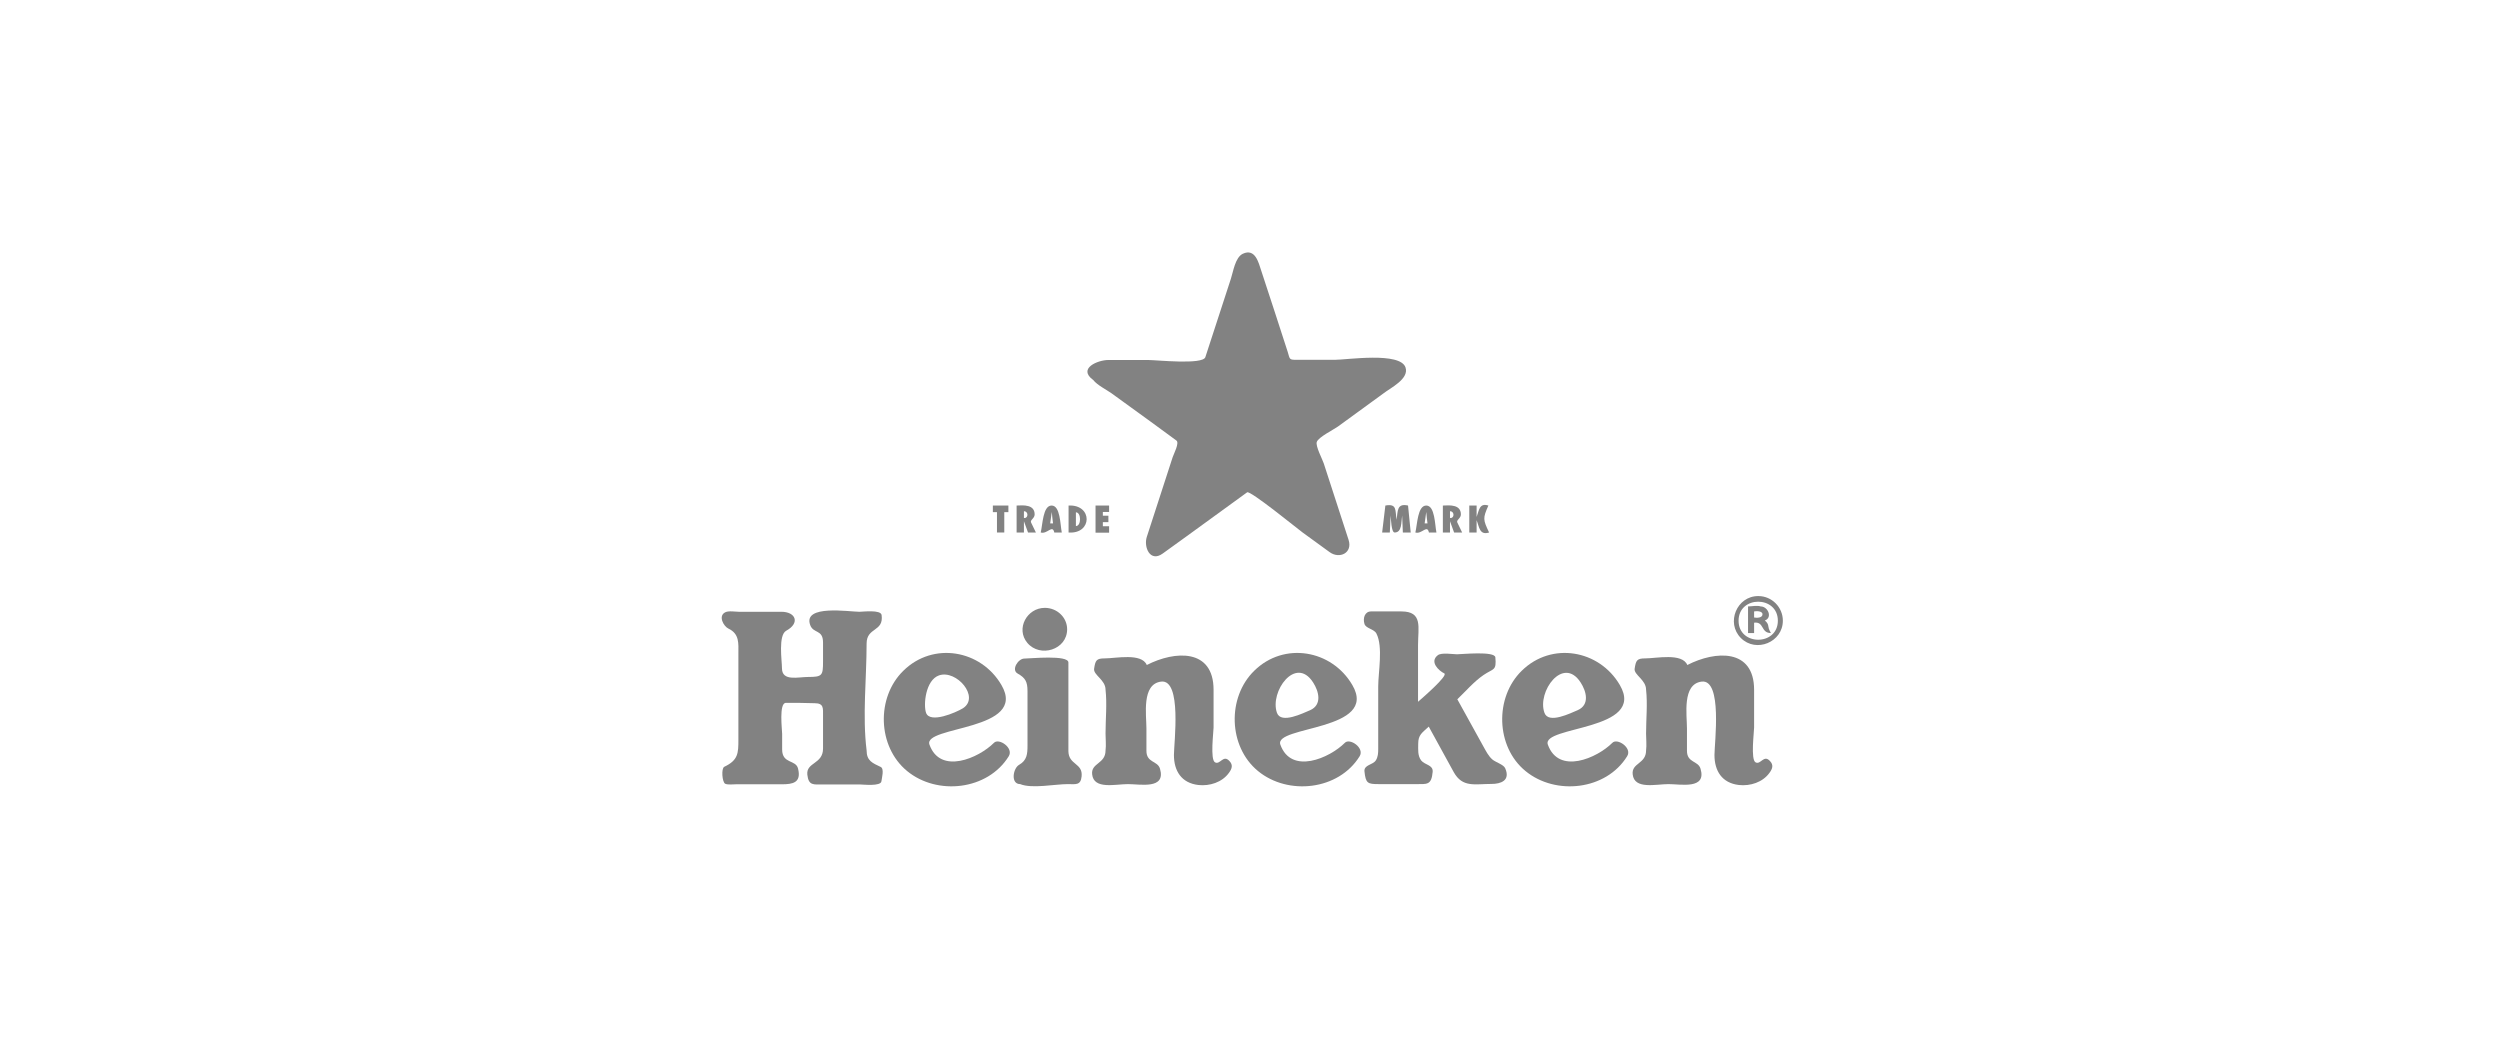 <?xml version="1.0" encoding="utf-8"?>
<!-- Generator: Adobe Illustrator 16.0.0, SVG Export Plug-In . SVG Version: 6.00 Build 0)  -->
<!DOCTYPE svg PUBLIC "-//W3C//DTD SVG 1.1//EN" "http://www.w3.org/Graphics/SVG/1.1/DTD/svg11.dtd">
<svg version="1.1"
	 id="svg3608" xmlns:inkscape="http://www.inkscape.org/namespaces/inkscape" xmlns:dc="http://purl.org/dc/elements/1.1/" xmlns:rdf="http://www.w3.org/1999/02/22-rdf-syntax-ns#" xmlns:sodipodi="http://sodipodi.sourceforge.net/DTD/sodipodi-0.dtd" xmlns:cc="http://creativecommons.org/ns#" xmlns:svg="http://www.w3.org/2000/svg" inkscape:version="0.48.2 r9819" sodipodi:docname="A.svg"
	 xmlns="http://www.w3.org/2000/svg" xmlns:xlink="http://www.w3.org/1999/xlink" x="0px" y="0px" width="1400px" height="581px"
	 viewBox="0 0 1400 581" enable-background="new 0 0 1400 581" xml:space="preserve">
<sodipodi:namedview  showgrid="false" inkscape:cx="546.6317" inkscape:cy="438.7772" inkscape:zoom="0.35" pagecolor="#ffffff" bordercolor="#666666" id="base" borderopacity="1.0" inkscape:current-layer="g4539" inkscape:document-units="px" inkscape:pageopacity="0.0" inkscape:window-x="859" inkscape:window-height="1037" inkscape:pageshadow="2" inkscape:window-y="-21" inkscape:window-width="1051" fit-margin-bottom="0.5" fit-margin-right="0.5" inkscape:window-maximized="0" fit-margin-top="0.5" fit-margin-left="0.5">
	</sodipodi:namedview>
<path id="path4547" inkscape:connector-curvature="0" fill="#828282" d="M787.1,205.8c-2.9-8.9-32.9-4.3-39.6-4.3
	c-7.1,0-14.2,0-21.4,0c-4.3,0-3.7-0.3-5-4.5c-4.9-15.1-9.8-30.3-14.8-45.4c-1.5-4.6-3.4-12.7-10.3-9.5c-4.3,2-5.4,10.1-6.7,14
	c-4.8,14.6-9.5,29.2-14.3,43.9c-1.4,4.4-27.4,1.6-32,1.6c-7.5,0-14.9,0-22.4,0c-5.7,0-17.3,4.7-8.4,11.2c2.3,2.9,7.2,5.3,10.2,7.4
	c7.4,5.4,14.8,10.7,22.2,16.1c4.7,3.5,9.5,6.9,14.2,10.4c1.8,1.3-1.5,7.5-2.1,9.3c-4.8,14.9-9.7,29.8-14.5,44.7
	c-1.8,5.6,1.8,14.4,8.9,9.3c4.4-3.2,8.9-6.4,13.3-9.6c11.3-8.2,22.7-16.5,34-24.7c1.7-1.2,28.2,20.4,30.8,22.3
	c5.1,3.7,10.2,7.4,15.4,11.2c5.5,4,13,0.5,10.6-6.9c-4.6-14.3-9.3-28.6-13.9-42.8c-0.7-2.2-4.7-9.7-3.9-12c0.9-2.7,9.6-7,11.8-8.6
	c8.5-6.2,16.9-12.3,25.4-18.5C778.7,217.2,789.2,212.2,787.1,205.8"/>
<path id="path4555" inkscape:connector-curvature="0" fill="#828282" d="M558.3,298.2v-11.4H556v-3.7h8.7v3.7h-2.3v11.4H558.3z"/>
<path id="path4559" inkscape:connector-curvature="0" fill="#828282" d="M573.7,290.1c2.3,0,2.2-3.9-0.3-3.8v3.7L573.7,290.1z
	 M575.7,298.2l-2.3-6.3c0,2.1,0,4.2,0,6.3h-4.1v-15.1c4-0.2,10.1-0.6,10.1,5c0,2.2-2.7,3.1-2,4.5c0.9,1.9,1.8,3.8,2.7,5.6H575.7
	L575.7,298.2z"/>
<path id="path4563" inkscape:connector-curvature="0" fill="#828282" d="M589.7,293.1c-0.3-2.1-0.5-4.2-0.7-6.4l0,0
	c-0.3,2.1-0.6,4.2-0.9,6.4H589.7z M590.4,298.2c-1-4.7-3.9,1.1-7.6,0c1.1-4.4,1.2-15.1,6.1-15.1c4.9,0,4.8,10.7,5.7,15.1H590.4z"/>
<path id="path4567" inkscape:connector-curvature="0" fill="#828282" d="M602.5,294.6c3.1,0,3.1-7.7,0-7.7V294.6z M598.4,283.1
	c13.6-0.7,13.4,16.1,0,15.1V283.1z"/>
<path id="path4571" inkscape:connector-curvature="0" fill="#828282" d="M613.5,283.1h7.6v3.6h-3.5v2.1h3.1v3.6h-3.1v2.3h3.5v3.6
	h-7.6V283.1z"/>
<path id="path4575" inkscape:connector-curvature="0" fill="#828282" d="M785.6,298.2l-0.4-9.5c-0.6,3.7,0,9.5-4.2,9.5
	c-1.9,0-2-7.7-2.3-9.5c-0.1,3.2-0.2,6.3-0.4,9.5H774l1.8-15.1c6.7-1.2,5.4,2.7,6.3,8c0.7-5,0.1-9.4,6.4-8l1.5,15.1H785.6
	L785.6,298.2z"/>
<path id="path4579" inkscape:connector-curvature="0" fill="#828282" d="M799.4,293.1c-0.3-2.1-0.5-4.2-0.7-6.4l0,0
	c-0.3,2.1-0.6,4.2-0.9,6.4H799.4z M800.2,298.2c-1-4.7-3.9,1.1-7.6,0c1.1-4.4,1.2-15.1,6.1-15.1c4.9,0,4.8,10.8,5.7,15.1H800.2z"/>
<path id="path4583" inkscape:connector-curvature="0" fill="#828282" d="M812.3,290.1c2.3,0,2.2-3.9-0.3-3.8v3.7L812.3,290.1z
	 M814.3,298.2l-2.3-6.3c0,2.1,0,4.2,0,6.3h-4v-15.1c4-0.2,10.1-0.6,10.1,5c0,2.2-2.7,3.1-2,4.5c0.9,1.9,1.8,3.8,2.7,5.6H814.3
	L814.3,298.2z"/>
<path id="path4587" inkscape:connector-curvature="0" fill="#828282" d="M833.5,283.1c-3.2,7.2-3,7.9,0.4,15.1
	c-5.4,1.7-5.5-3.1-7-6.9v6.9h-4.1v-15.1h4.1v6.4C828.3,285.8,828.4,281.5,833.5,283.1z"/>
<path id="path4591" inkscape:connector-curvature="0" fill="#828282" d="M518.6,399.2c-1.6-4.5-0.3-18.4,7.3-21
	c9.7-3.3,23,12.1,13.4,18.4C535.2,399.1,520.8,405.3,518.6,399.2 M556.6,416c-8.5,8.5-30,18-36.1,1c-3.8-10.6,55.4-7.6,40.3-33.4
	c-11.5-19.7-38.2-24.4-54.9-8c-15.3,14.9-14.6,42.5,2.1,56.2c16.8,13.8,45.1,10.8,56.9-8.3C567.8,418.8,559.3,413.1,556.6,416"/>
<path id="path4595" inkscape:connector-curvature="0" fill="#828282" d="M715.1,399.2c-4.2-11.8,10.4-32.2,20.2-17.1
	c3.4,5.2,5.1,12.6-1.6,15.6C729.8,399.3,717.4,405.6,715.1,399.2 M753.1,416c-8.5,8.5-30,18-36.1,1c-3.8-10.6,55.4-7.6,40.3-33.4
	c-11.5-19.7-38.2-24.4-54.9-8c-15.3,14.9-14.6,42.5,2.1,56.2c16.8,13.8,45.1,10.8,56.9-8.3C764.3,418.8,755.8,413.1,753.1,416"/>
<path id="path4599" inkscape:connector-curvature="0" fill="#828282" d="M864.9,399.2c-4.3-11.8,10.4-32.1,20.2-17.1
	c3.4,5.2,5.2,12.6-1.6,15.6C879.6,399.3,867.2,405.6,864.9,399.2 M902.9,416c-8.5,8.5-30,18-36.1,1c-3.8-10.6,55.4-7.6,40.3-33.4
	c-11.5-19.7-38.2-24.4-54.9-8c-15.3,14.9-14.6,42.6,2.1,56.2c16.8,13.8,45.1,10.8,56.9-8.3C914.2,418.8,905.6,413.1,902.9,416"/>
<path id="path4603" inkscape:connector-curvature="0" fill="#828282" d="M440.1,393.6c-4,0-2.1,15.1-2.1,17.4c0,2.9,0,5.8,0,8.7
	c0,8.2,7.7,5.6,8.9,10.7c2,8-3.1,8.8-9,8.8c-8.6,0-17.1,0-25.7,0c-1.6,0-4.6,0.4-6.1-0.3c-1.7-0.9-2.3-8.6-0.5-9.5
	c7.8-3.7,7.9-7.6,7.9-15.2c0-16,0-32,0-48c0-5.9,0.7-11.2-5.6-14.2c-2.6-1.2-5.9-7-1.8-9.1c1.9-1,5.8-0.3,7.7-0.3
	c7.9,0,15.8,0,23.8,0s10.6,6.3,2.7,10.6c-4.6,2.5-2.4,16.8-2.4,21c0,7.5,9,4.9,14.7,4.9c7.9,0,8.3-0.8,8.3-8.7c0-3.5,0-7,0-10.6
	c0-7.5-5.4-4.8-7.2-9.8c-4.2-11.6,22.1-7.4,27.6-7.4c1.8,0,11.9-1.3,12.4,1.8c1.3,9.6-8.4,6.7-8.4,16c0,19.5-2.4,40.5,0,59.8
	c0,5.9,3.3,7.1,7.9,9.3c2.1,1,0.6,6.3,0.4,8c-0.3,3-10.4,1.8-12.1,1.8c-6.8,0-13.7,0-20.5,0c-5.4,0-8.2,0.8-8.9-5.5
	c-0.7-7,8.8-5.8,8.8-14.6c0-6.1,0-12.2,0-18.2c0-4.4,0.5-7.2-4.7-7.2C450.9,393.6,445.5,393.6,440.1,393.6z"/>
<path id="path4607" inkscape:connector-curvature="0" fill="#828282" d="M816.1,391.6c4.9,8.9,9.8,17.7,14.7,26.6
	c1.4,2.5,2.7,5.1,4.8,7c1.7,1.6,6.4,2.9,7.3,5c3.1,7-2.6,8.8-7.6,8.8c-9.4,0-16.3,2.2-21.2-6.6c-4.7-8.5-9.3-17-14-25.5
	c-3.7,3.5-5.9,4.5-5.9,9.6c0,3.2-0.4,6.7,1.7,9.4c2,2.5,6.7,2.4,6.4,6.3c-0.7,7.6-3.1,6.9-9.7,6.9c-6.8,0-13.7,0-20.5,0
	c-6.2,0-7.3-0.4-8-7.1c-0.4-3.7,4.6-3.6,6.3-6.1c1.3-1.9,1.4-4.3,1.4-6.5c0-11.7,0-23.4,0-35c0-7.9,2.8-22.2-1-29.6
	c-1.3-2.6-5.9-2.8-6.7-5.4c-1-3.3,0.2-7,3.7-7c5.7,0,11.4,0,17,0c12.1,0,9.3,8.9,9.3,18.8c0,10.6,0,21.2,0,31.8
	c1.8-1.6,17.1-14.7,14.7-15.9c-3-1.4-8.5-6.5-3.6-10.2c2.1-1.6,8.5-0.5,10.7-0.5c2.6,0,21.1-1.9,21.5,1.7c0.7,7.7-1,6.1-6.6,9.9
	C825.4,381.7,820.8,387.1,816.1,391.6"/>
<path id="path4611" inkscape:connector-curvature="0" fill="#828282" d="M598.3,420.6c0.1,7.9,8.2,6.6,7.4,14.2
	c-0.5,5.2-3.5,4.3-7.7,4.3c-7.1,0-20.2,2.7-26.7,0c-5.5,0-4-8.9-0.6-10.8c4.4-2.5,4.7-6.1,4.7-10.7c0-10.2,0-20.4,0-30.6
	c0-5.2-1.2-7.4-5.5-9.8c-3.8-2.1,0.3-8.4,3.7-8.4c3.3,0,24.7-2.2,24.7,2.2C598.3,387.5,598.3,404,598.3,420.6z"/>
<path id="path4615" inkscape:connector-curvature="0" fill="#828282" d="M585.1,340.4c-10,0-16.4,11.7-9.8,19.6
	c7.1,8.5,22.3,3.9,22.3-7.6C597.6,345.8,592,340.4,585.1,340.4"/>
<path id="path4619" inkscape:connector-curvature="0" fill="#828282" d="M679.6,386.3c0-23.2-21.6-22-37.4-13.9
	c-2.9-6.9-17.4-3.7-23.6-3.7c-4.6,0-5.2,1.1-5.9,5.8c-0.5,3.5,6.4,6.2,6.4,11.7c0.9,8,0,16.6,0,24.6c0,3.1,0.4,6.4,0,9.5
	c0,7.5-8.2,6.9-7.5,13.3c0.9,8.7,13,5.5,20.1,5.5c6.8,0,21.3,3.1,17.9-8.6c-1.3-4.6-7.7-3.2-7.6-10.2c0-4.1,0-8.2,0-12.3
	c0-7.7-2.8-24.9,8.2-26.3c11.8-1.5,7.2,34.4,7.2,41.1c0,8.9,4.2,15.7,13.7,16.8c6.3,0.7,13.3-1.5,17.1-6.8c1.7-2.3,2.4-4.4,0.3-6.6
	c-3.5-3.9-5.2,2.3-8.1,0.7c-2.8-1.5-0.8-17.1-0.8-19.5C679.6,400.4,679.6,393.3,679.6,386.3L679.6,386.3z"/>
<path id="path4623" inkscape:connector-curvature="0" fill="#828282" d="M982.3,386.3c0-23.2-21.6-22-37.4-13.9
	c-2.9-6.9-17.4-3.7-23.6-3.7c-4.6,0-5.2,1.1-5.9,5.8c-0.5,3.4,6.4,6.2,6.4,11.7c0.9,8,0,16.6,0,24.6c0,3.1,0.4,6.4,0,9.5
	c0,7.5-8.2,6.9-7.5,13.3c0.9,8.7,13,5.5,20.1,5.5c6.8,0,21.4,3.1,17.9-8.6c-1.3-4.6-7.7-3.2-7.6-10.2c0-4.1,0-8.2,0-12.3
	c0-7.7-2.8-24.9,8.2-26.3c11.8-1.5,7.2,34.4,7.2,41.1c0,8.9,4.2,15.7,13.7,16.8c6.3,0.7,13.3-1.5,17.1-6.8c1.7-2.3,2.4-4.4,0.3-6.6
	c-3.5-3.9-5.2,2.3-8.1,0.7c-2.8-1.5-0.8-17-0.8-19.5C982.3,400.4,982.3,393.3,982.3,386.3L982.3,386.3z"/>
<path id="path4627" inkscape:connector-curvature="0" fill="#828282" d="M987,344c0-1.9-3.5-1.9-4.7-1.6v3.4
	C983.7,346.1,987,346.1,987,344 M990.3,350.9c0.2,1.6,1,2.8,1.4,3.6c-5.8,0-3.6-6.5-9.4-5.8v5.8h-3.4v-14.9c2,0,5.2-0.7,7.1,0
	c4,0,6.8,6.2,2.3,7.9C989.5,348.4,990.2,349.5,990.3,350.9 M995.6,347.6c0-14.2-22-14.2-22,0C973.6,361.8,995.6,361.8,995.6,347.6
	 M998.4,347.6c0,12-15,18.2-23.5,9.7s-2.3-23.6,9.8-23.5C992.2,333.8,998.4,340,998.4,347.6"/>
</svg>

